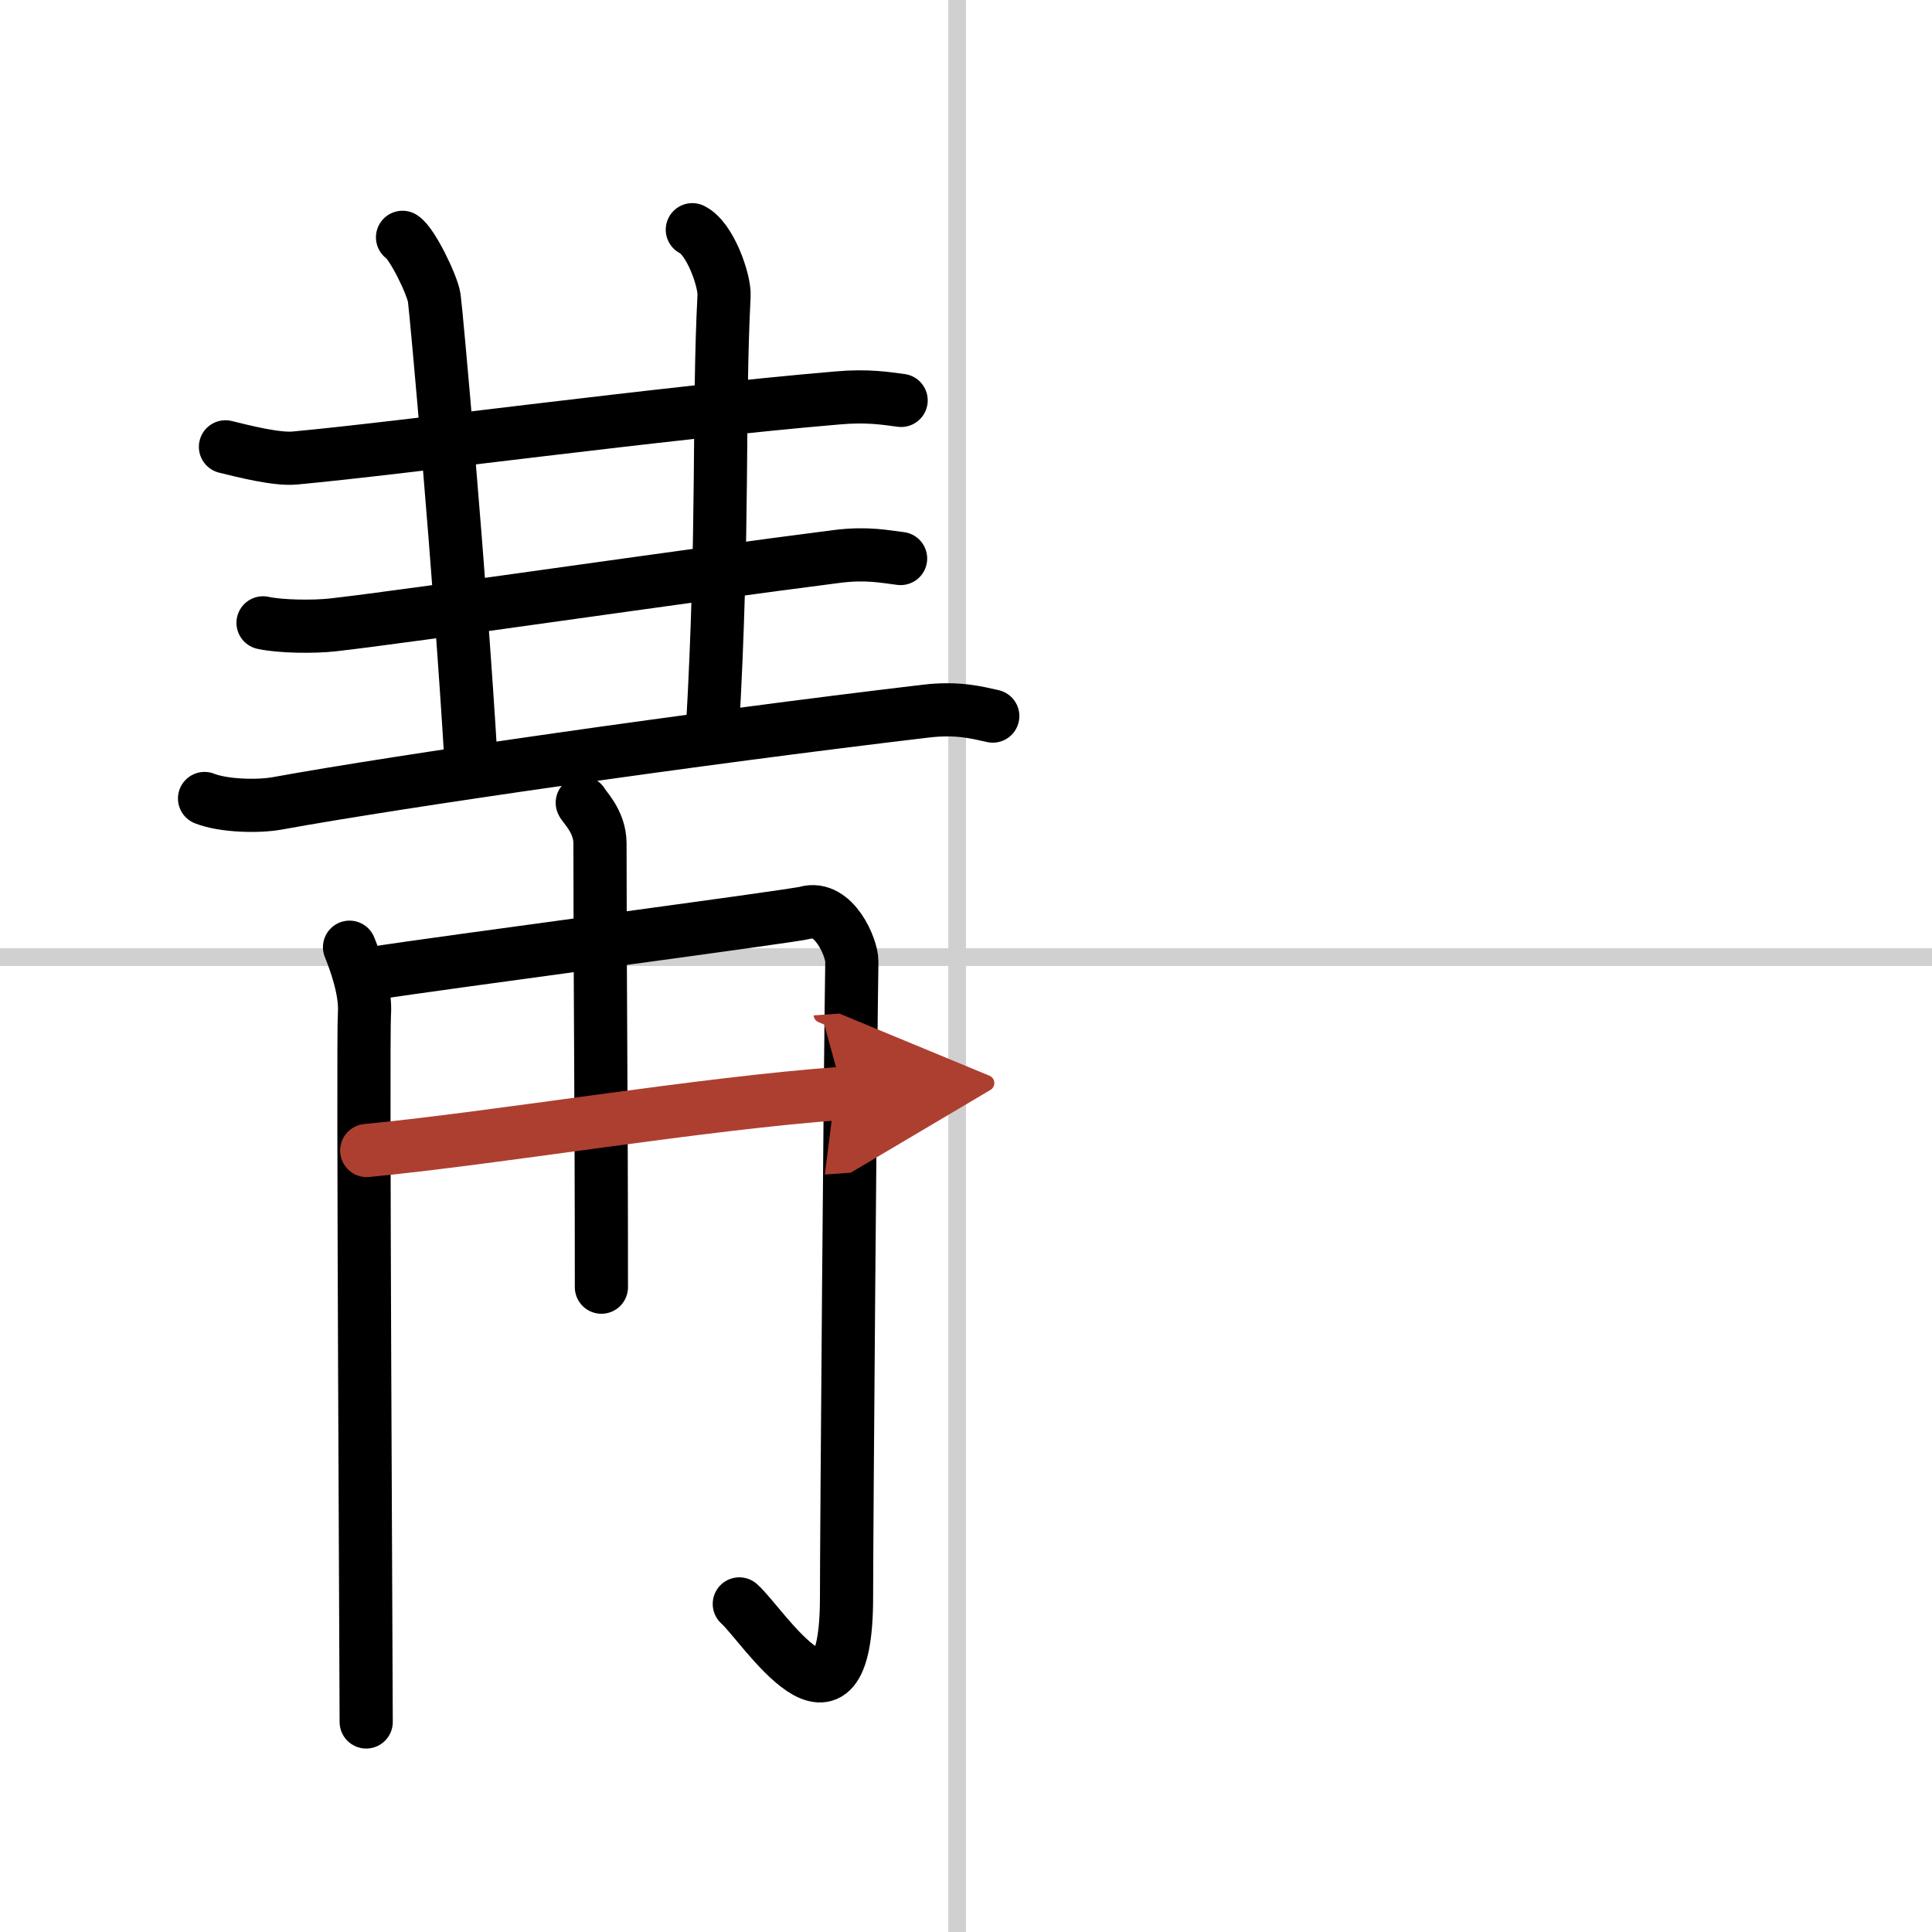 <svg width="400" height="400" viewBox="0 0 109 109" xmlns="http://www.w3.org/2000/svg"><defs><marker id="a" markerWidth="4" orient="auto" refX="1" refY="5" viewBox="0 0 10 10"><polyline points="0 0 10 5 0 10 1 5" fill="#ad3f31" stroke="#ad3f31"/></marker></defs><g fill="none" stroke="#000" stroke-linecap="round" stroke-linejoin="round" stroke-width="3"><rect width="100%" height="100%" fill="#fff" stroke="#fff"/><line x1="54" x2="54" y2="109" stroke="#d0d0d0" stroke-width="1"/><line x2="109" y1="54" y2="54" stroke="#d0d0d0" stroke-width="1"/><path d="m12.72 25.21c1.02 0.25 2.89 0.73 3.92 0.63 6.36-0.59 20.52-2.53 30.62-3.39 1.7-0.15 2.73 0.03 3.58 0.14"/><path d="m22.71 13.39c0.54 0.34 1.68 2.68 1.79 3.42 0.11 0.73 1.46 15.73 2.08 26.21"/><path d="m39.06 12.96c1.02 0.5 1.84 2.91 1.79 3.73-0.34 6.57 0 13.07-0.66 24.57"/><path d="m14.84 35.14c1.02 0.22 2.88 0.23 3.9 0.12 4.52-0.51 19.77-2.76 28.51-3.87 1.68-0.21 2.71 0.02 3.56 0.12"/><path d="m11.54 45.05c1.08 0.43 3.06 0.47 4.13 0.27 6.86-1.25 23.48-3.65 36.57-5.2 1.79-0.21 2.87 0.08 3.77 0.28"/><path d="m19.72 53.44c0.3 0.74 0.94 2.44 0.84 3.78s0.1 37.69 0.1 39.93"/><path d="m20.94 54.93c3.79-0.6 23.78-3.23 24.53-3.44 1.59-0.45 2.6 2.01 2.59 2.75-0.08 4.58-0.3 32.43-0.3 35.86 0 9.15-4.74 1.54-6.05 0.39"/><path d="m32.85 45.29c0.07 0.2 1 1.03 1 2.29 0 8.11 0.08 14.31 0.08 25.04"/><path d="m20.69 64.91c7.4-0.71 18.87-2.66 26.88-3.23" marker-end="url(#a)" stroke="#ad3f31"/></g></svg>
